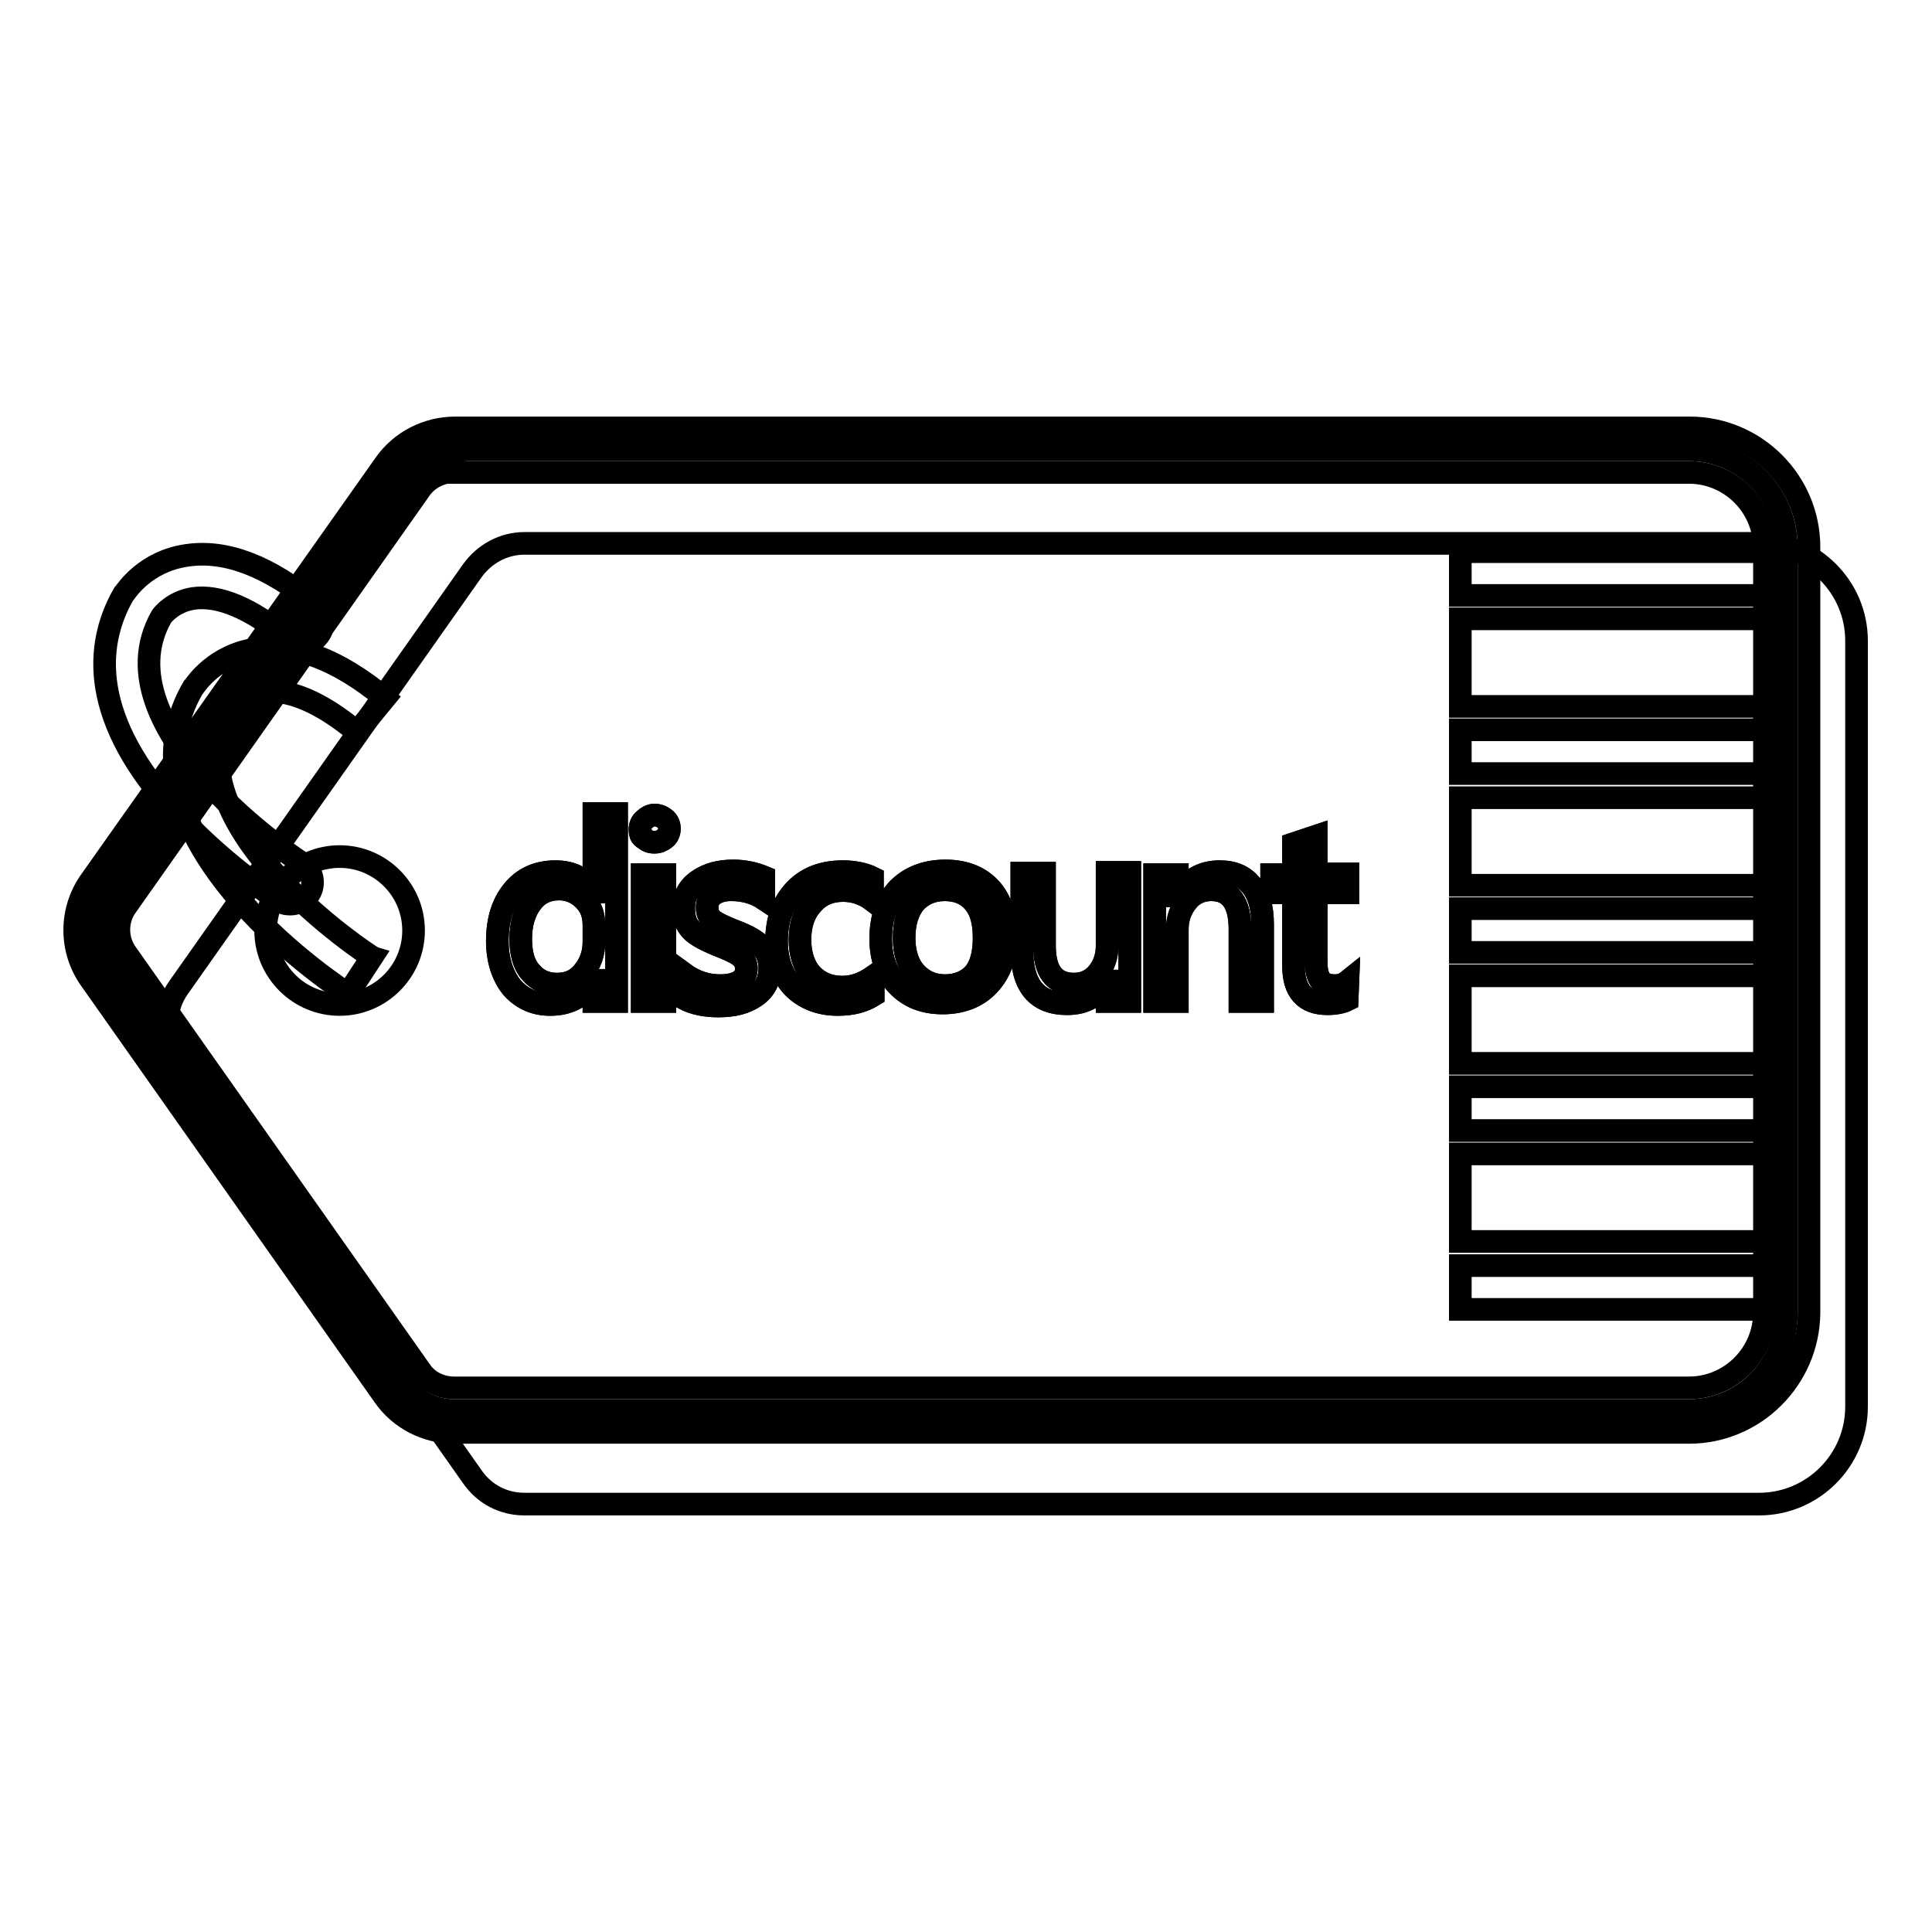 <?xml version="1.0" encoding="utf-8"?>
<!-- Svg Vector Icons : http://www.onlinewebfonts.com/icon -->
<!DOCTYPE svg PUBLIC "-//W3C//DTD SVG 1.1//EN" "http://www.w3.org/Graphics/SVG/1.1/DTD/svg11.dtd">
<svg version="1.1" xmlns="http://www.w3.org/2000/svg" xmlns:xlink="http://www.w3.org/1999/xlink" x="0px" y="0px" viewBox="0 0 256 256" enable-background="new 0 0 256 256" xml:space="preserve">
<g> <path stroke-width="3" fill-opacity="0" stroke="#000000"  d="M233.1,199.3H69.5c-2.8,0-5.3-1.3-6.9-3.6l-38.9-55.2c-2.1-2.9-2.1-6.8,0-9.7l38.9-55.2 c1.6-2.2,4.1-3.6,6.9-3.6h163.6c7.1,0,12.9,5.8,12.9,12.9v101.5C246,193.5,240.2,199.3,233.1,199.3L233.1,199.3z"/> <path stroke-width="3" fill-opacity="0" stroke="#000000"  d="M46.1,131.7c-0.3-0.2-7.9-5.1-14.2-12.3c-11.3-12.9-9.7-22.5-6.3-28.3l0.1-0.1c0.3-0.4,2.8-4.2,8.2-5 c5.2-0.8,10.9,1.4,17.1,6.5l-3.7,4.5c-4.8-4-9.1-5.8-12.5-5.3c-2.6,0.4-4,2.1-4.2,2.4C22,109,49,126.7,49.3,126.8L46.1,131.7z"/> <path stroke-width="3" fill-opacity="0" stroke="#000000"  d="M223.8,186.9H60.2c-2.8,0-5.3-1.3-6.9-3.6l-38.9-55.2c-2.1-2.9-2.1-6.8,0-9.7l38.9-55.2 c1.6-2.2,4.1-3.6,6.9-3.6h163.6c7.1,0,12.9,5.8,12.9,12.9V174C236.7,181.2,230.9,186.9,223.8,186.9L223.8,186.9z"/> <path stroke-width="3" fill-opacity="0" stroke="#000000"  d="M193.5,73.1h42v5.8h-42V73.1z M193.5,82h42v11.6h-42V82z M193.5,96.7h42v5.8h-42V96.7z M193.5,105.7h42 v11.6h-42V105.7z M193.5,120.4h42v5.8h-42V120.4z M193.5,129.3h42v11.6h-42V129.3z M193.5,144h42v5.8h-42V144z M193.5,152.9h42 v11.6h-42V152.9z M193.5,167.7h42v5.8h-42V167.7z"/> <path stroke-width="3" fill-opacity="0" stroke="#000000"  d="M223.8,189.8H60.2c-3.7,0-7.2-1.8-9.3-4.8l-38.9-55.2c-2.8-3.9-2.8-9.2,0-13.1L51,61.5 c2.1-3,5.6-4.8,9.3-4.8h163.6c8.7,0,15.8,7.1,15.8,15.8V174C239.6,182.7,232.5,189.8,223.8,189.8z M60.2,62.5 c-1.8,0-3.5,0.9-4.5,2.3l-38.9,55.2c-1.4,1.9-1.4,4.5,0,6.4l38.9,55.2c1,1.5,2.7,2.3,4.5,2.3h163.6c5.5,0,10-4.5,10-10V72.6 c0-5.5-4.5-10-10-10H60.2z"/> <path stroke-width="3" fill-opacity="0" stroke="#000000"  d="M35.2,123.3c0,5.4,4.4,9.8,9.8,9.8c5.4,0,9.8-4.4,9.8-9.8c0-5.4-4.4-9.8-9.8-9.8 C39.6,113.5,35.2,117.9,35.2,123.3C35.2,123.3,35.2,123.3,35.2,123.3z"/> <path stroke-width="3" fill-opacity="0" stroke="#000000"  d="M38.5,119.8c-0.6,0-1.1-0.1-1.6-0.5c-0.3-0.2-7.9-5.1-14.2-12.3C11.3,94.2,13,84.6,16.4,78.7 c0,0,0.1-0.1,0.1-0.1c0.3-0.4,2.8-4.2,8.2-5c5.2-0.8,10.9,1.4,17.1,6.5c1.2,1,1.4,2.8,0.4,4.1s-2.8,1.4-4.1,0.4 c-4.8-4-9.1-5.8-12.5-5.3c-2.6,0.4-4,2.1-4.2,2.4c-8.5,14.9,18.4,32.6,18.7,32.7c1.3,0.9,1.7,2.7,0.9,4 C40.3,119.3,39.4,119.8,38.5,119.8z"/> <path stroke-width="3" fill-opacity="0" stroke="#000000"  d="M81.7,132.7h-3v-2.8h-0.1c-1.2,2.1-3.1,3.2-5.7,3.2c-2.1,0-3.8-0.8-5.1-2.3c-1.2-1.5-1.9-3.6-1.9-6.1 c0-2.8,0.7-5,2.1-6.7c1.4-1.7,3.3-2.5,5.6-2.5c2.3,0,3.9,0.9,5,2.7h0.1v-10.4h3V132.7z M78.7,122.6c0-1.4-0.4-2.5-1.3-3.4 c-0.9-0.9-2-1.4-3.3-1.4c-1.6,0-2.8,0.6-3.7,1.8c-0.9,1.2-1.4,2.8-1.4,4.8c0,1.9,0.4,3.4,1.3,4.4c0.9,1.1,2.1,1.6,3.5,1.6 c1.5,0,2.6-0.5,3.5-1.6c0.9-1.1,1.4-2.4,1.4-4V122.6z M84.8,109.9c0-0.5,0.2-1,0.6-1.3c0.3-0.3,0.8-0.6,1.3-0.6 c0.6,0,1,0.2,1.4,0.5c0.4,0.3,0.6,0.8,0.6,1.3s-0.2,1-0.6,1.3s-0.8,0.5-1.4,0.5c-0.6,0-1-0.2-1.3-0.5 C84.9,110.9,84.8,110.4,84.8,109.9z M85.1,132.7v-16.8h3v16.8H85.1z M90.6,129c1.5,1.1,3.1,1.6,4.8,1.6c2.3,0,3.5-0.8,3.5-2.3 c0-0.6-0.3-1.2-0.8-1.6c-0.5-0.4-1.5-0.9-3.1-1.5c-1.9-0.8-3.1-1.5-3.6-2.2c-0.6-0.7-0.8-1.6-0.8-2.7c0-1.5,0.6-2.7,1.9-3.6 c1.3-0.9,2.8-1.3,4.7-1.3c1.4,0,2.8,0.3,4,0.8v2.9c-1.2-0.8-2.7-1.2-4.3-1.2c-1,0-1.7,0.2-2.3,0.6c-0.6,0.4-0.9,1-0.9,1.7 c0,0.7,0.2,1.2,0.6,1.6s1.4,0.9,2.9,1.5c1.9,0.7,3.1,1.4,3.8,2.2c0.7,0.8,1,1.7,1,2.8c0,1.5-0.6,2.8-1.9,3.7 c-1.3,0.9-2.9,1.3-4.9,1.3c-1.7,0-3.3-0.3-4.6-1L90.6,129L90.6,129z M115.7,131.9c-1.3,0.8-2.8,1.2-4.7,1.2c-2.4,0-4.4-0.8-5.9-2.3 c-1.5-1.6-2.2-3.6-2.2-6.1c0-2.8,0.8-5,2.4-6.7c1.6-1.7,3.7-2.5,6.4-2.5c1.5,0,2.9,0.3,3.9,0.8v3c-1.2-0.9-2.5-1.3-3.9-1.3 c-1.7,0-3.1,0.6-4.1,1.8c-1.1,1.2-1.6,2.8-1.6,4.7c0,1.9,0.5,3.5,1.5,4.6c1,1.1,2.4,1.7,4.1,1.7c1.5,0,2.8-0.5,4.1-1.4L115.7,131.9 L115.7,131.9z M116.7,124.4c0-2.8,0.8-5,2.3-6.6c1.6-1.6,3.7-2.4,6.3-2.4c2.5,0,4.5,0.8,5.9,2.3c1.4,1.5,2.1,3.7,2.1,6.4 c0,2.7-0.8,4.8-2.3,6.4c-1.5,1.6-3.6,2.4-6.1,2.4c-2.5,0-4.5-0.8-6-2.4C117.5,129.1,116.7,127,116.7,124.4L116.7,124.4z  M119.8,124.3c0,1.9,0.5,3.5,1.5,4.6c1,1.1,2.3,1.7,3.9,1.7c1.7,0,3-0.6,3.9-1.6c0.9-1.1,1.3-2.7,1.3-4.7c0-2.1-0.4-3.6-1.3-4.7 c-0.9-1.1-2.2-1.7-3.9-1.7c-1.7,0-3,0.6-4,1.7C120.3,120.8,119.8,122.3,119.8,124.3z M149.7,132.7h-3V130h-0.1c-1.1,2-2.8,3-5.2,3 c-4,0-6-2.4-6-7.2v-10.1h3v9.6c0,3.4,1.3,5.1,3.9,5.1c1.3,0,2.4-0.5,3.2-1.5c0.8-1,1.2-2.2,1.2-3.6v-9.7h3V132.7z M167.3,132.7h-3 v-9.6c0-3.5-1.3-5.2-3.8-5.2c-1.3,0-2.4,0.5-3.2,1.5c-0.8,1-1.3,2.2-1.3,3.7v9.6h-3v-16.8h3v2.8h0.1c1.3-2.1,3.1-3.2,5.5-3.2 c1.9,0,3.2,0.6,4.2,1.8c1,1.2,1.5,2.9,1.5,5.2L167.3,132.7L167.3,132.7z M178.5,132.5c-0.6,0.3-1.5,0.5-2.6,0.5c-3,0-4.5-1.7-4.5-5 v-9.7h-2.9v-2.4h2.9v-4.1l3-1v5h4.2v2.5h-4.2v9.2c0,1.1,0.2,1.9,0.6,2.4c0.4,0.5,1,0.7,1.9,0.7c0.7,0,1.2-0.2,1.7-0.6L178.5,132.5 L178.5,132.5z"/> <path stroke-width="3" fill-opacity="0" stroke="#000000"  d="M81.7,132.7h-3v-2.8h-0.1c-1.2,2.1-3.1,3.2-5.7,3.2c-2.1,0-3.8-0.8-5.1-2.3c-1.2-1.5-1.9-3.6-1.9-6.1 c0-2.8,0.7-5,2.1-6.7c1.4-1.7,3.3-2.5,5.6-2.5c2.3,0,3.9,0.9,5,2.7h0.1v-10.4h3V132.7z M78.7,122.6c0-1.4-0.4-2.5-1.3-3.4 c-0.9-0.9-2-1.4-3.3-1.4c-1.6,0-2.8,0.6-3.7,1.8c-0.9,1.2-1.4,2.8-1.4,4.8c0,1.9,0.4,3.4,1.3,4.4c0.9,1.1,2.1,1.6,3.5,1.6 c1.5,0,2.6-0.5,3.5-1.6c0.9-1.1,1.4-2.4,1.4-4V122.6z M84.8,109.9c0-0.5,0.2-1,0.6-1.3c0.3-0.3,0.8-0.6,1.3-0.6 c0.6,0,1,0.2,1.4,0.5c0.4,0.3,0.6,0.8,0.6,1.3s-0.2,1-0.6,1.3s-0.8,0.5-1.4,0.5c-0.6,0-1-0.2-1.3-0.5 C84.9,110.9,84.8,110.4,84.8,109.9z M85.1,132.7v-16.8h3v16.8H85.1z M90.6,129c1.5,1.1,3.1,1.6,4.8,1.6c2.3,0,3.5-0.8,3.5-2.3 c0-0.6-0.3-1.2-0.8-1.6c-0.5-0.4-1.5-0.9-3.1-1.5c-1.9-0.8-3.1-1.5-3.6-2.2c-0.6-0.7-0.8-1.6-0.8-2.7c0-1.5,0.6-2.7,1.9-3.6 c1.3-0.9,2.8-1.3,4.7-1.3c1.4,0,2.8,0.3,4,0.8v2.9c-1.2-0.8-2.7-1.2-4.3-1.2c-1,0-1.7,0.2-2.3,0.6c-0.6,0.4-0.9,1-0.9,1.7 c0,0.7,0.2,1.2,0.6,1.6s1.4,0.9,2.9,1.5c1.9,0.7,3.1,1.4,3.8,2.2c0.7,0.8,1,1.7,1,2.8c0,1.5-0.6,2.8-1.9,3.7 c-1.3,0.9-2.9,1.3-4.9,1.3c-1.7,0-3.3-0.3-4.6-1L90.6,129L90.6,129z M115.7,131.9c-1.3,0.8-2.8,1.2-4.7,1.2c-2.4,0-4.4-0.8-5.9-2.3 c-1.5-1.6-2.2-3.6-2.2-6.1c0-2.8,0.8-5,2.4-6.7c1.6-1.7,3.7-2.5,6.4-2.5c1.5,0,2.9,0.3,3.9,0.8v3c-1.2-0.9-2.5-1.3-3.9-1.3 c-1.7,0-3.1,0.6-4.1,1.8c-1.1,1.2-1.6,2.8-1.6,4.7c0,1.9,0.5,3.5,1.5,4.6c1,1.1,2.4,1.7,4.1,1.7c1.5,0,2.8-0.5,4.1-1.4L115.7,131.9 L115.7,131.9z M116.7,124.4c0-2.8,0.8-5,2.3-6.6c1.6-1.6,3.7-2.4,6.3-2.4c2.5,0,4.5,0.8,5.9,2.3c1.4,1.5,2.1,3.7,2.1,6.4 c0,2.7-0.8,4.8-2.3,6.4c-1.5,1.6-3.6,2.4-6.1,2.4c-2.5,0-4.5-0.8-6-2.4C117.5,129.1,116.7,127,116.7,124.4L116.7,124.4z  M119.8,124.3c0,1.9,0.5,3.5,1.5,4.6c1,1.1,2.3,1.7,3.9,1.7c1.7,0,3-0.6,3.9-1.6c0.9-1.1,1.3-2.7,1.3-4.7c0-2.1-0.4-3.6-1.3-4.7 c-0.9-1.1-2.2-1.7-3.9-1.7c-1.7,0-3,0.6-4,1.7S119.8,122.3,119.8,124.3z M149.7,132.7h-3V130h-0.1c-1.1,2-2.8,3-5.2,3 c-4,0-6-2.4-6-7.2v-10.1h3v9.6c0,3.4,1.3,5.1,3.9,5.1c1.3,0,2.4-0.5,3.2-1.5c0.8-1,1.2-2.2,1.2-3.6v-9.7h3V132.7z M167.3,132.7h-3 v-9.6c0-3.5-1.3-5.2-3.8-5.2c-1.3,0-2.4,0.5-3.2,1.5c-0.8,1-1.3,2.2-1.3,3.7v9.6h-3v-16.8h3v2.8h0.1c1.3-2.1,3.1-3.2,5.5-3.2 c1.9,0,3.2,0.6,4.2,1.8c1,1.2,1.5,2.9,1.5,5.2L167.3,132.7L167.3,132.7z M178.5,132.5c-0.6,0.3-1.5,0.5-2.6,0.5c-3,0-4.5-1.7-4.5-5 v-9.7h-2.9v-2.4h2.9v-4.1l3-1v5h4.2v2.5h-4.2v9.2c0,1.1,0.2,1.9,0.6,2.4c0.4,0.5,1,0.7,1.9,0.7c0.7,0,1.2-0.2,1.7-0.6L178.5,132.5 L178.5,132.5z"/></g>
</svg>
